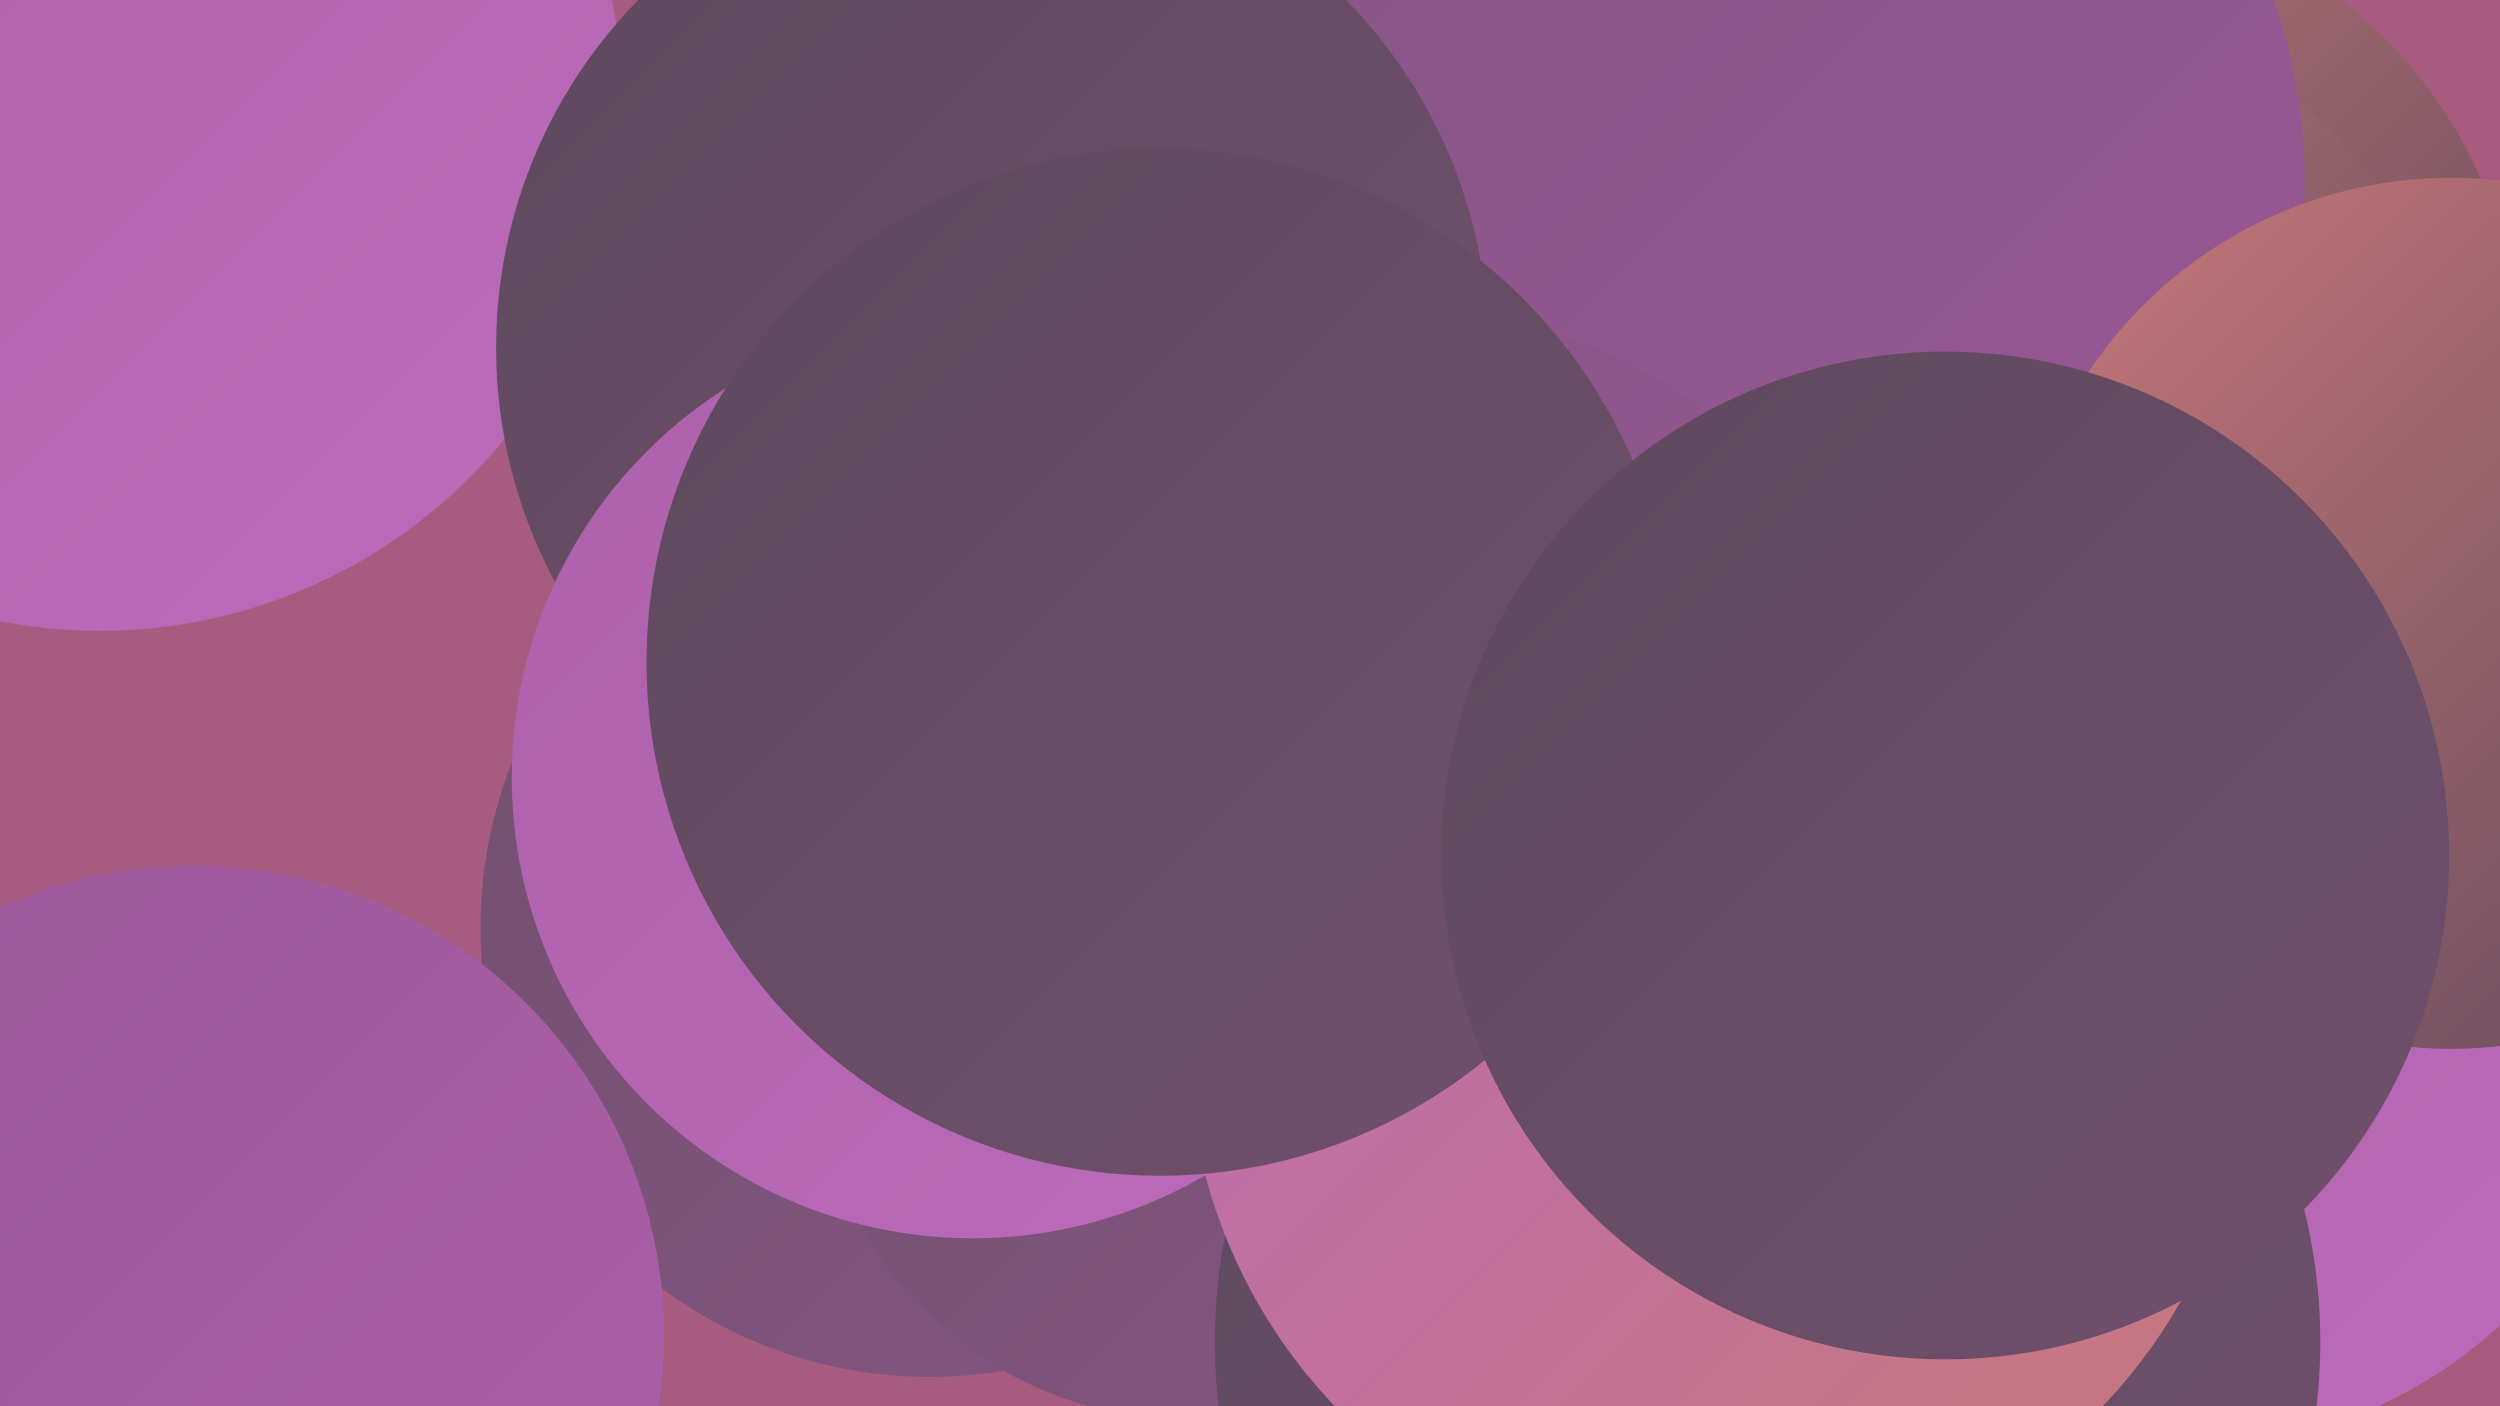 <?xml version="1.0" encoding="UTF-8"?><svg width="1280" height="720" xmlns="http://www.w3.org/2000/svg"><defs><linearGradient id="grad0" x1="0%" y1="0%" x2="100%" y2="100%"><stop offset="0%" style="stop-color:#5e495c;stop-opacity:1" /><stop offset="100%" style="stop-color:#71506e;stop-opacity:1" /></linearGradient><linearGradient id="grad1" x1="0%" y1="0%" x2="100%" y2="100%"><stop offset="0%" style="stop-color:#71506e;stop-opacity:1" /><stop offset="100%" style="stop-color:#855583;stop-opacity:1" /></linearGradient><linearGradient id="grad2" x1="0%" y1="0%" x2="100%" y2="100%"><stop offset="0%" style="stop-color:#855583;stop-opacity:1" /><stop offset="100%" style="stop-color:#9b5898;stop-opacity:1" /></linearGradient><linearGradient id="grad3" x1="0%" y1="0%" x2="100%" y2="100%"><stop offset="0%" style="stop-color:#9b5898;stop-opacity:1" /><stop offset="100%" style="stop-color:#ad60ab;stop-opacity:1" /></linearGradient><linearGradient id="grad4" x1="0%" y1="0%" x2="100%" y2="100%"><stop offset="0%" style="stop-color:#ad60ab;stop-opacity:1" /><stop offset="100%" style="stop-color:#bb6bba;stop-opacity:1" /></linearGradient><linearGradient id="grad5" x1="0%" y1="0%" x2="100%" y2="100%"><stop offset="0%" style="stop-color:#bb6bba;stop-opacity:1" /><stop offset="100%" style="stop-color:#c87878;stop-opacity:1" /></linearGradient><linearGradient id="grad6" x1="0%" y1="0%" x2="100%" y2="100%"><stop offset="0%" style="stop-color:#c87878;stop-opacity:1" /><stop offset="100%" style="stop-color:#5e495c;stop-opacity:1" /></linearGradient></defs><rect width="1280" height="720" fill="#a65b7f" /><circle cx="900" cy="137" r="189" fill="url(#grad2)" /><circle cx="580" cy="204" r="235" fill="url(#grad4)" /><circle cx="556" cy="464" r="189" fill="url(#grad2)" /><circle cx="476" cy="475" r="230" fill="url(#grad1)" /><circle cx="609" cy="535" r="192" fill="url(#grad1)" /><circle cx="1055" cy="186" r="235" fill="url(#grad6)" /><circle cx="1117" cy="501" r="241" fill="url(#grad4)" /><circle cx="1046" cy="225" r="216" fill="url(#grad6)" /><circle cx="51" cy="55" r="268" fill="url(#grad4)" /><circle cx="700" cy="313" r="278" fill="url(#grad0)" /><circle cx="899" cy="93" r="281" fill="url(#grad2)" /><circle cx="905" cy="687" r="283" fill="url(#grad0)" /><circle cx="731" cy="395" r="233" fill="url(#grad2)" /><circle cx="508" cy="178" r="254" fill="url(#grad0)" /><circle cx="1255" cy="314" r="223" fill="url(#grad6)" /><circle cx="498" cy="398" r="236" fill="url(#grad4)" /><circle cx="880" cy="532" r="272" fill="url(#grad5)" /><circle cx="594" cy="339" r="263" fill="url(#grad0)" /><circle cx="99" cy="684" r="241" fill="url(#grad3)" /><circle cx="996" cy="438" r="258" fill="url(#grad0)" /></svg>